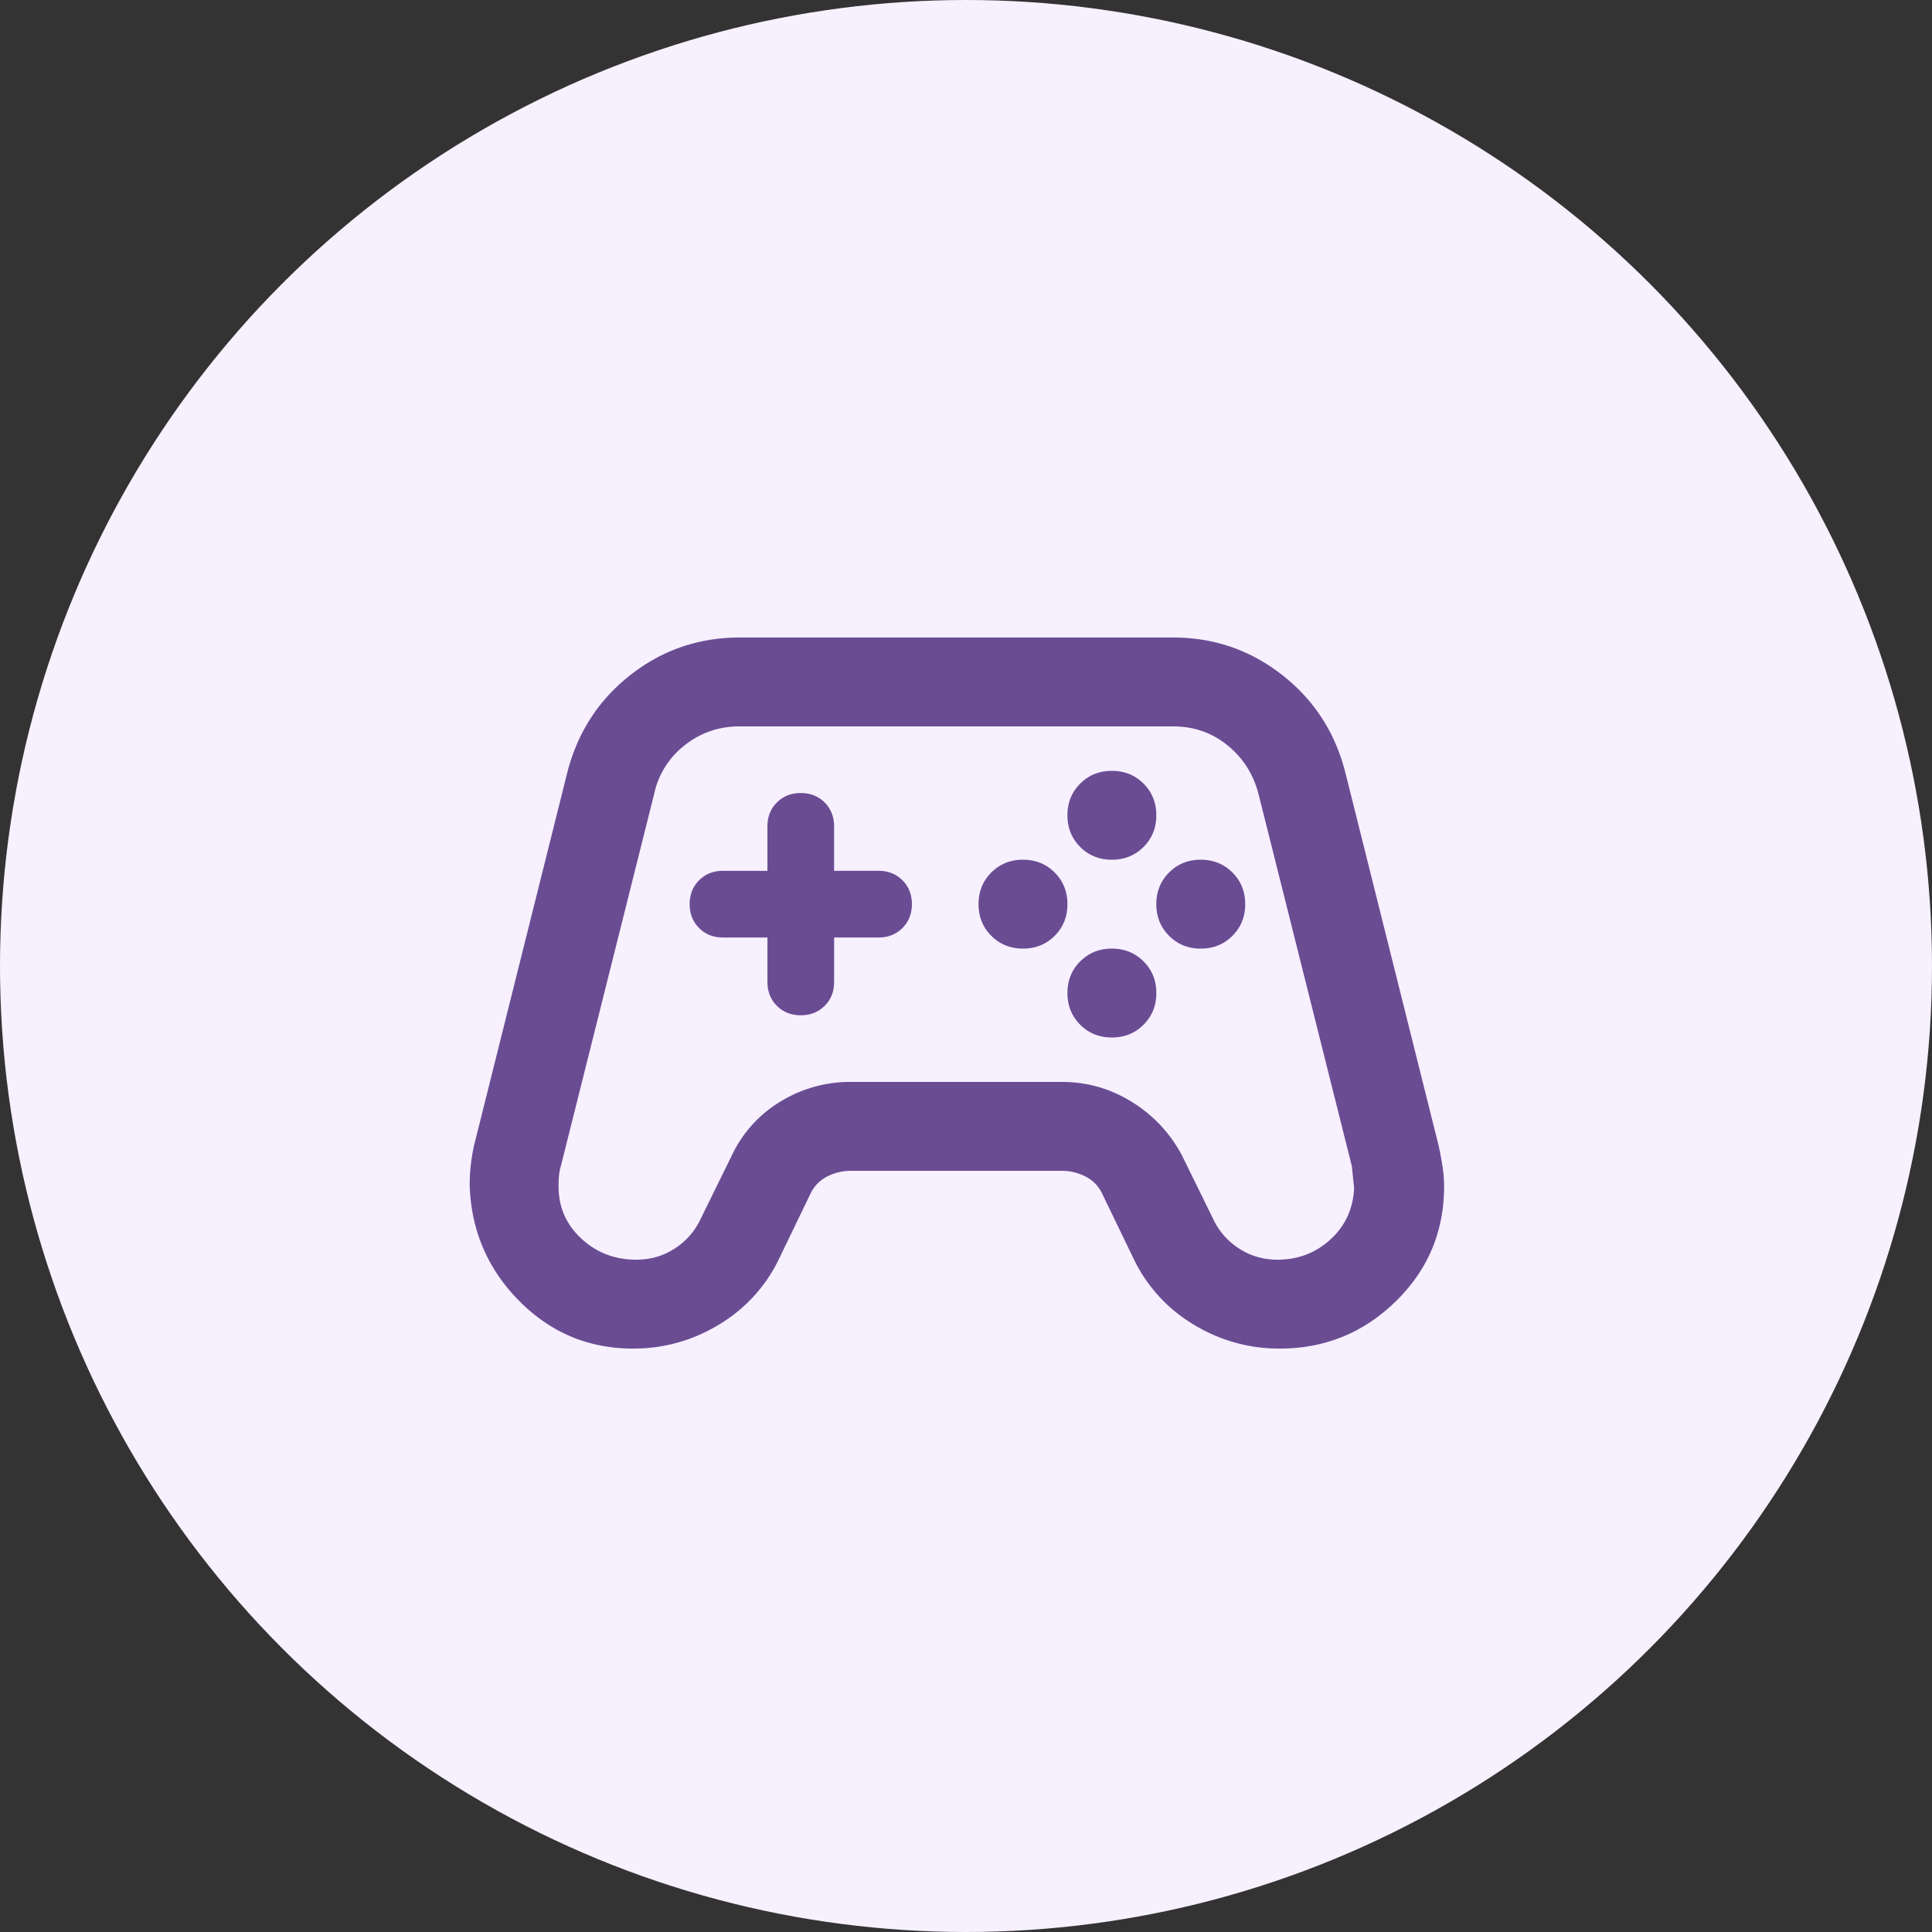 <svg xmlns="http://www.w3.org/2000/svg" width="96" height="96" fill="none"><rect width="100%" height="100%" fill="#333333" stroke="none"/><circle cx="48" cy="48" r="48" fill="#F7F0FF"/><path fill="#6A4C93" d="M31.454 67.01q-3.313 0-5.66-2.374t-2.456-5.741a9 9 0 0 1 .22-1.988l4.638-18.55q.773-2.981 3.147-4.83t5.41-1.85h21.532q3.037 0 5.41 1.85 2.375 1.849 3.147 4.83l4.638 18.55q.11.497.193 1.021t.083 1.022q0 3.368-2.402 5.714-2.401 2.346-5.77 2.346a8.1 8.1 0 0 1-4.306-1.215 7.64 7.64 0 0 1-2.98-3.312l-1.547-3.202a1.8 1.8 0 0 0-.828-.828 2.56 2.56 0 0 0-1.16-.276H42.275a2.56 2.56 0 0 0-1.159.276q-.552.276-.828.828l-1.546 3.202a7.64 7.64 0 0 1-2.981 3.313 8.1 8.1 0 0 1-4.306 1.214m.165-4.417q1.05 0 1.905-.552a3.5 3.5 0 0 0 1.297-1.49l1.546-3.147a6.2 6.2 0 0 1 2.43-2.678 6.6 6.6 0 0 1 3.477-.966h10.49q1.876 0 3.478.994a6.9 6.9 0 0 1 2.484 2.65l1.546 3.147a3.5 3.5 0 0 0 1.298 1.49q.855.552 1.904.552 1.546 0 2.65-1.02 1.105-1.023 1.16-2.568 0 .055-.11-1.05l-4.638-18.494q-.387-1.49-1.546-2.429t-2.705-.939H36.754q-1.546 0-2.733.939a4.16 4.16 0 0 0-1.519 2.43l-4.637 18.494q-.11.33-.11.994 0 1.545 1.131 2.594 1.133 1.05 2.733 1.05m19.213-15.458q.938 0 1.573-.635.635-.634.635-1.573t-.635-1.574-1.573-.635-1.574.635-.635 1.574.635 1.573 1.574.635m4.416-4.417q.938 0 1.574-.635.635-.634.635-1.573t-.635-1.573q-.636-.636-1.574-.635-.938 0-1.573.635-.635.634-.635 1.573 0 .938.635 1.574.635.634 1.573.634m0 8.834q.938 0 1.574-.635.635-.635.635-1.574 0-.938-.635-1.573-.636-.635-1.574-.635t-1.573.635-.635 1.573.635 1.574 1.573.635m4.417-4.417q.939 0 1.573-.635.635-.634.635-1.573t-.635-1.574-1.573-.635-1.573.635q-.636.636-.635 1.574 0 .939.635 1.573.634.635 1.573.635M39.79 50.448q.717 0 1.187-.47.47-.468.47-1.187v-2.208h2.208q.717 0 1.187-.47.468-.468.469-1.186t-.47-1.187q-.468-.47-1.186-.47h-2.209v-2.208q0-.717-.469-1.187-.47-.47-1.187-.47t-1.187.47-.47 1.187v2.209h-2.208q-.717 0-1.187.469-.468.469-.469 1.187 0 .717.47 1.187.468.47 1.186.469h2.209v2.208q0 .719.469 1.187.47.47 1.187.47"/></svg>
